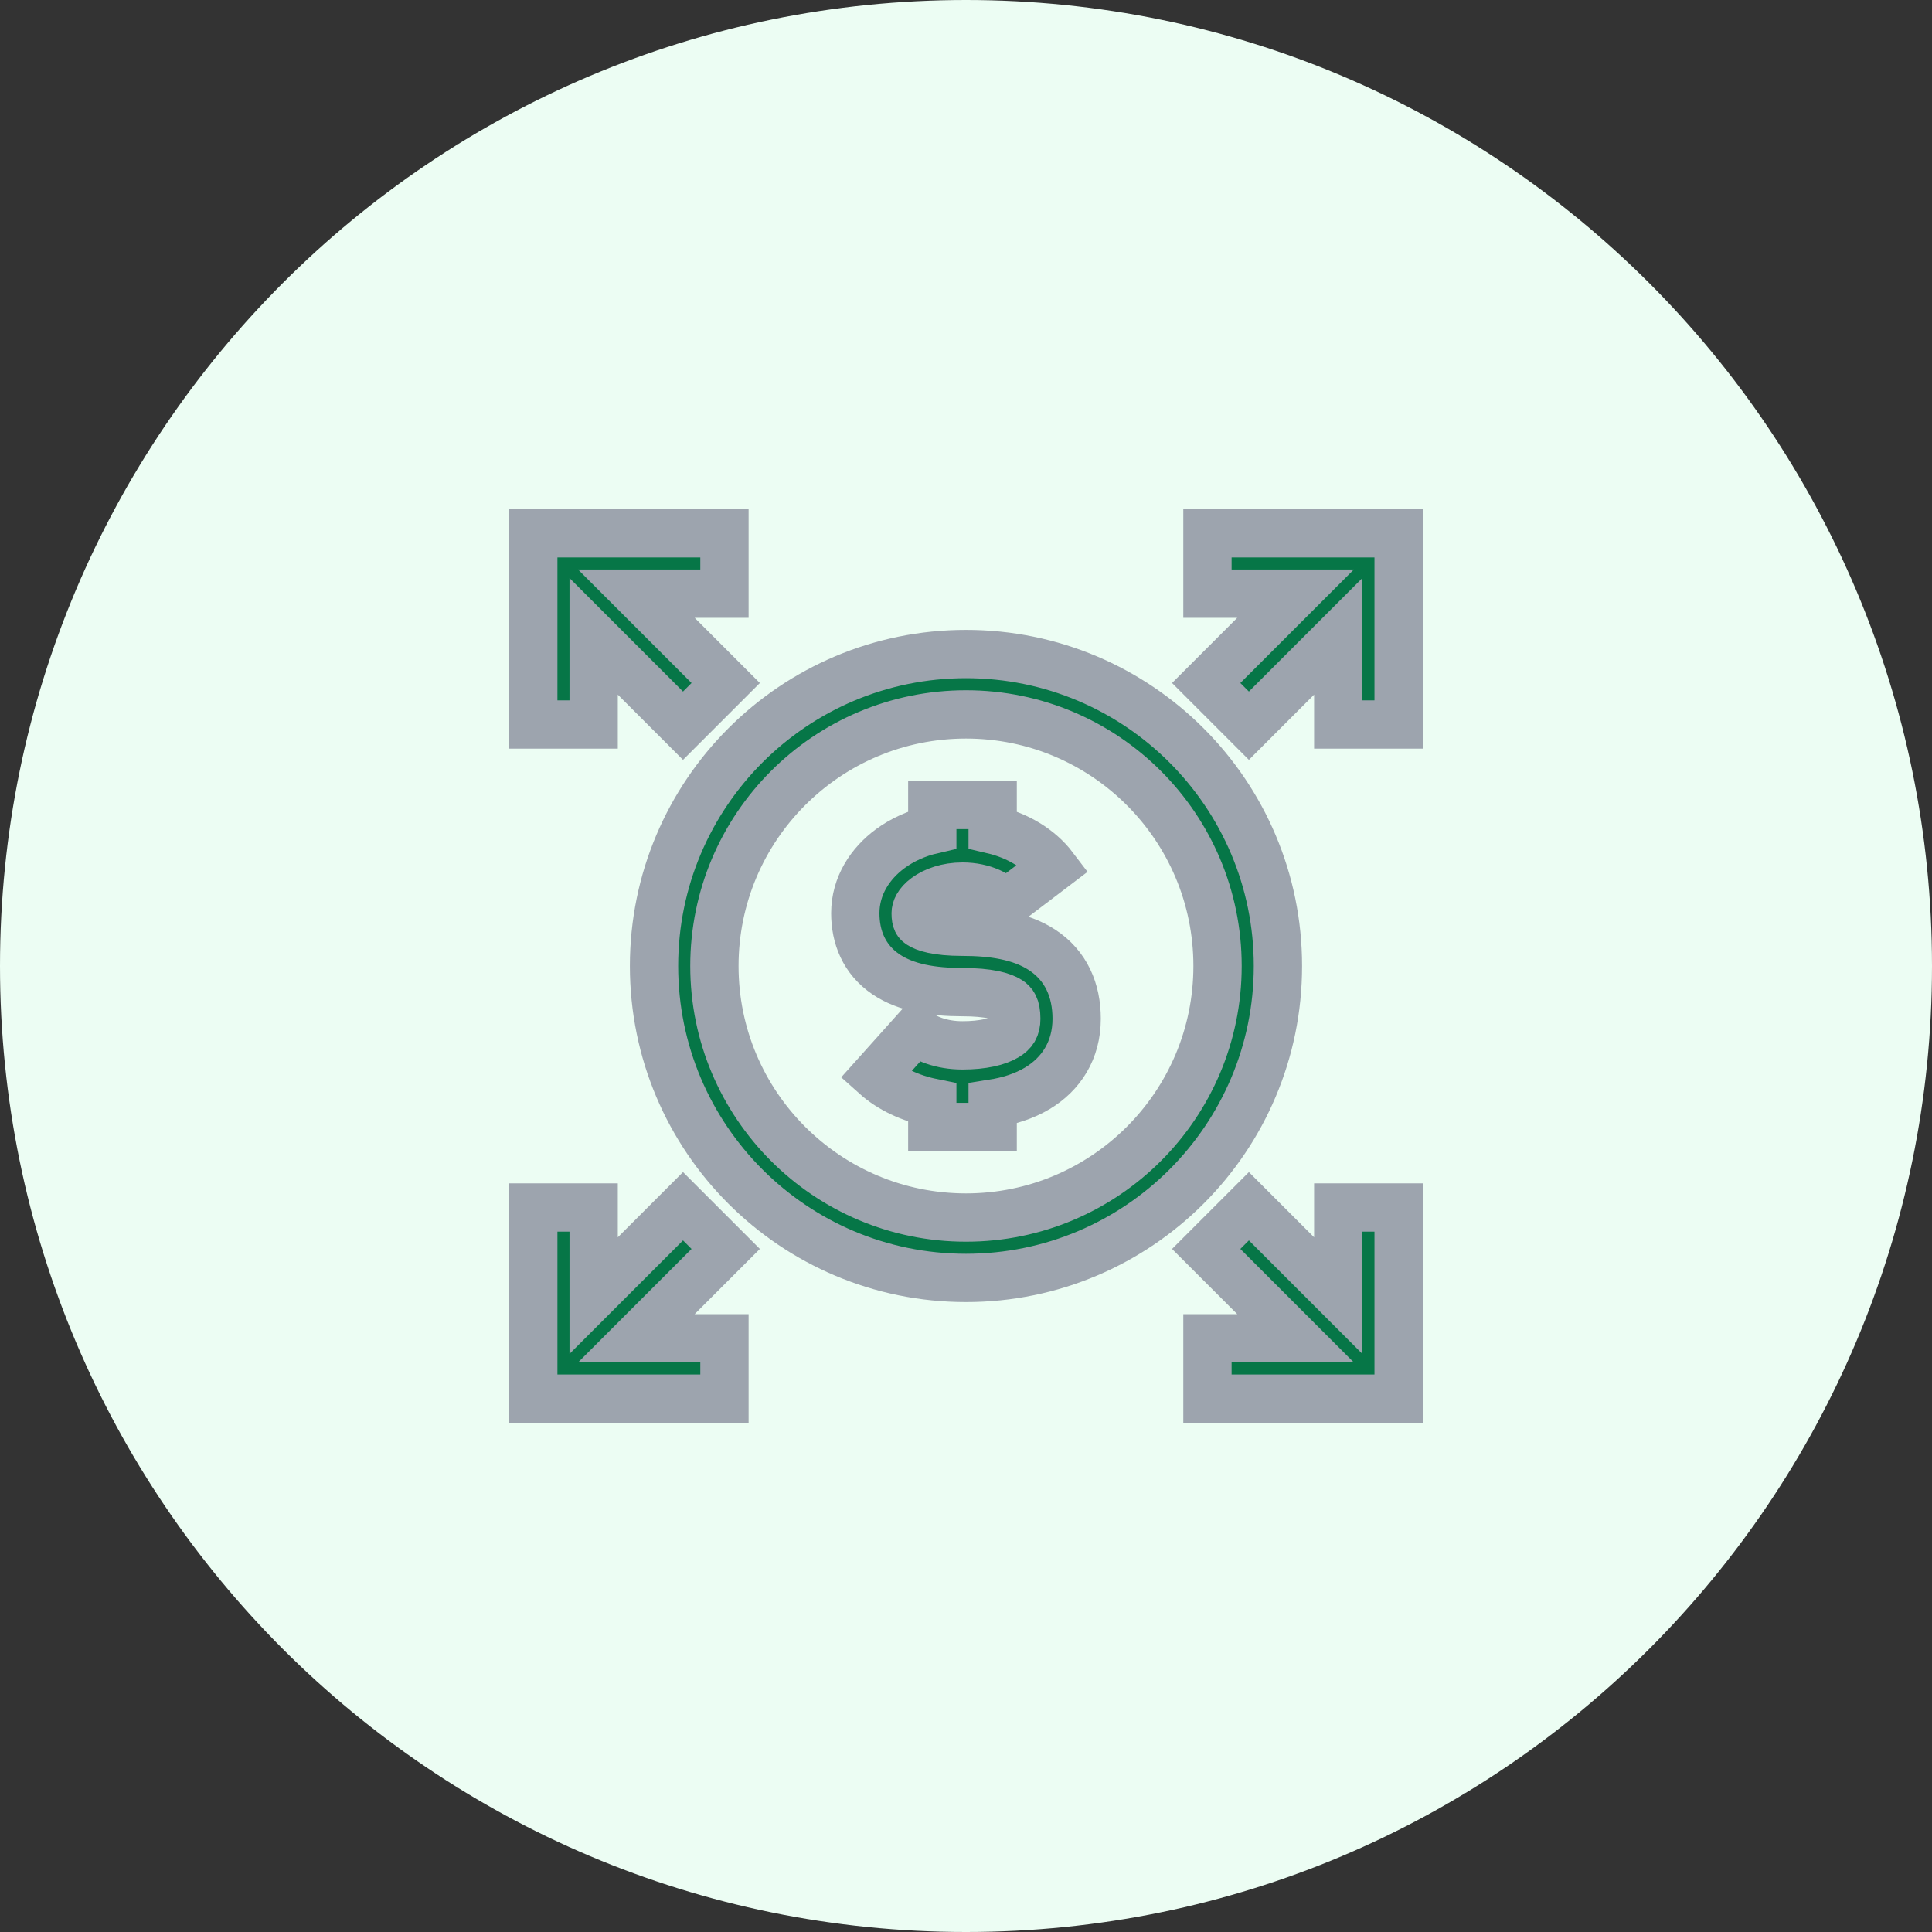 <svg width="40" height="40" viewBox="0 0 40 40" fill="none" xmlns="http://www.w3.org/2000/svg">
<rect x="0" y="0" width="40" height="40" fill="#333333" stroke="none"/>
<path d="M0 20C0 8.954 8.954 0 20 0C31.046 0 40 8.954 40 20C40 31.046 31.046 40 20 40C8.954 40 0 31.046 0 20Z" fill="#ECFDF3"/>
<path d="M15.025 25.858L13.175 27.708H14.999V28.958H11.041V25H12.291V26.824L14.141 24.974L15.025 25.858Z" fill="#067647"/>
<path d="M27.707 25V26.824L25.857 24.974L24.973 25.858L26.823 27.708H24.999V28.958H28.957L28.957 25H27.707Z" fill="#067647"/>
<path d="M28.957 11.041H24.999V12.291H26.823L24.973 14.141L25.857 15.025L27.707 13.175V15H28.957V11.041Z" fill="#067647"/>
<path d="M11.041 11.041H14.999L14.999 12.291H13.175L15.025 14.141L14.141 15.025L12.291 13.175V15L11.041 15V11.041Z" fill="#067647"/>
<path d="M19.302 17.178C18.978 17.253 18.68 17.388 18.429 17.573C18.022 17.873 17.708 18.337 17.708 18.907C17.708 19.392 17.884 19.862 18.346 20.174C18.756 20.45 19.307 20.541 19.927 20.541C20.471 20.541 20.755 20.625 20.89 20.712C20.968 20.763 21.041 20.838 21.041 21.092C21.041 21.277 20.975 21.375 20.835 21.459C20.657 21.567 20.35 21.643 19.927 21.643C19.483 21.643 19.137 21.497 18.956 21.335L18.122 22.266C18.435 22.547 18.849 22.739 19.302 22.831V23.333L20.552 23.333V22.848C20.882 22.796 21.201 22.698 21.479 22.531C21.968 22.237 22.291 21.747 22.291 21.092C22.291 20.506 22.074 19.992 21.573 19.665C21.128 19.375 20.542 19.291 19.927 19.291C19.388 19.291 19.142 19.203 19.044 19.137C19 19.107 18.958 19.073 18.958 18.907C18.958 18.828 19 18.705 19.171 18.579C19.341 18.453 19.607 18.356 19.927 18.356C20.373 18.356 20.69 18.539 20.821 18.711L21.816 17.955C21.519 17.564 21.062 17.297 20.552 17.178V16.666H19.302V17.178Z" fill="#067647"/>
<path fill-rule="evenodd" clip-rule="evenodd" d="M20 13.541C16.433 13.541 13.541 16.433 13.541 20C13.541 23.567 16.433 26.458 20 26.458C23.566 26.458 26.458 23.567 26.458 20C26.458 16.433 23.566 13.541 20 13.541ZM14.791 20C14.791 17.123 17.123 14.791 20 14.791C22.876 14.791 25.208 17.123 25.208 20C25.208 22.876 22.876 25.208 20 25.208C17.123 25.208 14.791 22.876 14.791 20Z" fill="#067647"/>
<path d="M15.025 25.858L13.175 27.708H14.999V28.958H11.041V25H12.291V26.824L14.141 24.974L15.025 25.858Z" stroke="#9DA4AE"/>
<path d="M27.707 25V26.824L25.857 24.974L24.973 25.858L26.823 27.708H24.999V28.958H28.957L28.957 25H27.707Z" stroke="#9DA4AE"/>
<path d="M28.957 11.041H24.999V12.291H26.823L24.973 14.141L25.857 15.025L27.707 13.175V15H28.957V11.041Z" stroke="#9DA4AE"/>
<path d="M11.041 11.041H14.999L14.999 12.291H13.175L15.025 14.141L14.141 15.025L12.291 13.175V15L11.041 15V11.041Z" stroke="#9DA4AE"/>
<path d="M19.302 17.178C18.978 17.253 18.68 17.388 18.429 17.573C18.022 17.873 17.708 18.337 17.708 18.907C17.708 19.392 17.884 19.862 18.346 20.174C18.756 20.45 19.307 20.541 19.927 20.541C20.471 20.541 20.755 20.625 20.89 20.712C20.968 20.763 21.041 20.838 21.041 21.092C21.041 21.277 20.975 21.375 20.835 21.459C20.657 21.567 20.35 21.643 19.927 21.643C19.483 21.643 19.137 21.497 18.956 21.335L18.122 22.266C18.435 22.547 18.849 22.739 19.302 22.831V23.333L20.552 23.333V22.848C20.882 22.796 21.201 22.698 21.479 22.531C21.968 22.237 22.291 21.747 22.291 21.092C22.291 20.506 22.074 19.992 21.573 19.665C21.128 19.375 20.542 19.291 19.927 19.291C19.388 19.291 19.142 19.203 19.044 19.137C19 19.107 18.958 19.073 18.958 18.907C18.958 18.828 19 18.705 19.171 18.579C19.341 18.453 19.607 18.356 19.927 18.356C20.373 18.356 20.69 18.539 20.821 18.711L21.816 17.955C21.519 17.564 21.062 17.297 20.552 17.178V16.666H19.302V17.178Z" stroke="#9DA4AE"/>
<path fill-rule="evenodd" clip-rule="evenodd" d="M20 13.541C16.433 13.541 13.541 16.433 13.541 20C13.541 23.567 16.433 26.458 20 26.458C23.566 26.458 26.458 23.567 26.458 20C26.458 16.433 23.566 13.541 20 13.541ZM14.791 20C14.791 17.123 17.123 14.791 20 14.791C22.876 14.791 25.208 17.123 25.208 20C25.208 22.876 22.876 25.208 20 25.208C17.123 25.208 14.791 22.876 14.791 20Z" stroke="#9DA4AE"/>
</svg>
